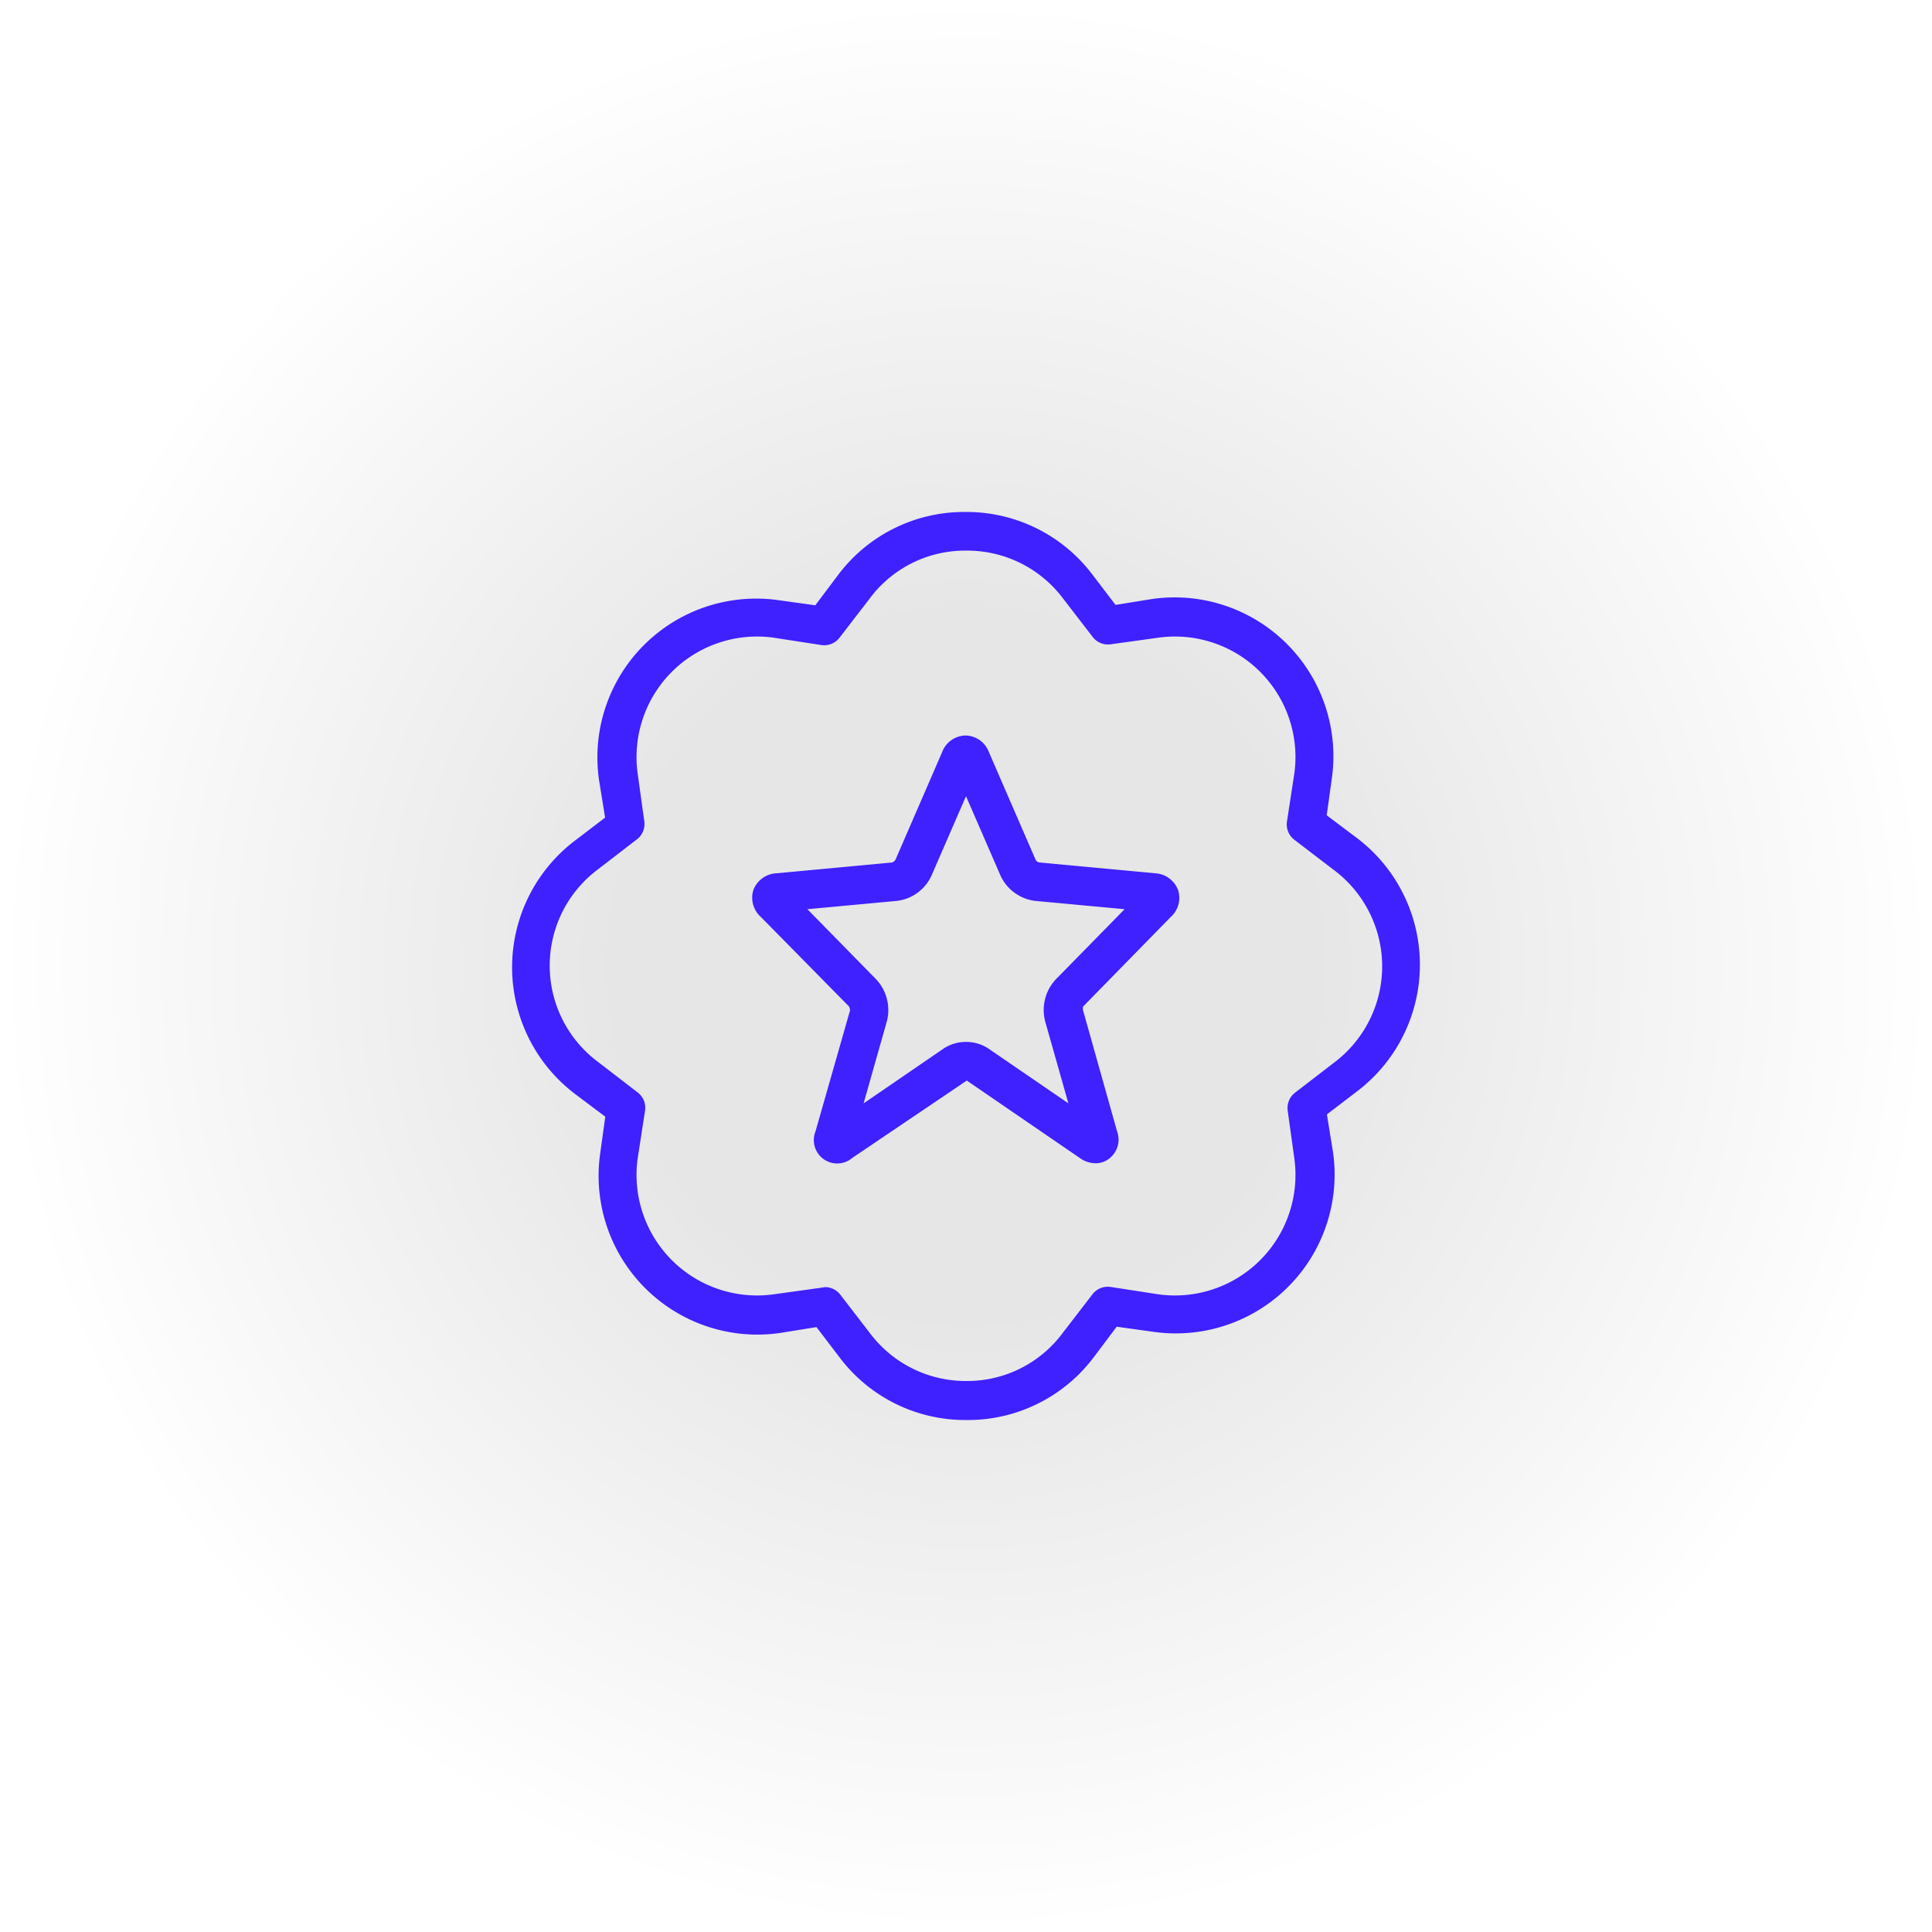 <?xml version="1.0" encoding="UTF-8"?> <svg xmlns="http://www.w3.org/2000/svg" xmlns:xlink="http://www.w3.org/1999/xlink" id="Слой_1" data-name="Слой 1" viewBox="0 0 100 100"><rect x="0" y="0" width="100" height="100" fill="#808080" stroke="none"/> <defs> <style>.cls-1{fill:url(#Безымянный_градиент_9);}.cls-2{fill:#3f20ff;}</style> <radialGradient id="Безымянный_градиент_9" cx="50" cy="50" r="50" gradientUnits="userSpaceOnUse"> <stop offset="0" stop-color="#e6e6e6"></stop> <stop offset="0.36" stop-color="#e6e6e6"></stop> <stop offset="1" stop-color="#fff"></stop> </radialGradient> </defs> <title>выберите статус</title> <rect class="cls-1" width="100" height="100"></rect> <path class="cls-2" d="M50,73.5a8.14,8.14,0,0,1-6.55-3.25l-1.19-1.56L40.34,69a8.22,8.22,0,0,1-9.28-9.26l.27-1.94-1.57-1.18a8.23,8.23,0,0,1,0-13.11l1.56-1.19L31,40.34a8.22,8.22,0,0,1,9.26-9.28l1.94.27,1.18-1.57A8.15,8.15,0,0,1,50,26.5h0a8.16,8.16,0,0,1,6.55,3.25l1.19,1.56L59.66,31a8.22,8.22,0,0,1,9.28,9.26l-.27,1.94,1.57,1.18a8.23,8.23,0,0,1,0,13.11l-1.56,1.19L69,59.66a8.22,8.22,0,0,1-9.26,9.28l-1.94-.27-1.18,1.57A8.15,8.15,0,0,1,50,73.5Zm-7.29-6.88a1,1,0,0,1,.79.4l1.54,2a6.2,6.2,0,0,0,5,2.46h0A6.15,6.15,0,0,0,55,69l1.54-2a1,1,0,0,1,.93-.39L60,67a6.24,6.24,0,0,0,7-7l-.35-2.52a1,1,0,0,1,.39-.93l2-1.54A6.23,6.23,0,0,0,69,45l-2-1.53a1,1,0,0,1-.39-.93L67,40a6.24,6.24,0,0,0-7-7l-2.52.35a1,1,0,0,1-.93-.39l-1.54-2a6.2,6.2,0,0,0-5-2.46h0A6.15,6.15,0,0,0,45,31l-1.54,2a1,1,0,0,1-.93.39L40,33a6.24,6.24,0,0,0-7,7l.35,2.52a1,1,0,0,1-.39.93l-2,1.54A6.22,6.22,0,0,0,31,55l2,1.54a1,1,0,0,1,.39.93L33,60a6.24,6.24,0,0,0,7,7l2.52-.35Z"></path> <path class="cls-2" d="M56.7,60.21a1.41,1.41,0,0,1-.82-.28l-5.84-4-5.92,4a1.21,1.21,0,0,1-1.91-1.37L44,52.29a.56.56,0,0,0-.06-.2l-4.56-4.63A1.33,1.33,0,0,1,39,46.05a1.35,1.35,0,0,1,1.19-.85l6-.56a.53.53,0,0,0,.15-.12l2.42-5.58A1.32,1.32,0,0,1,50,38.07h0a1.32,1.32,0,0,1,1.19.87l2.43,5.6a.49.49,0,0,0,.16.1l6,.56a1.35,1.35,0,0,1,1.19.85,1.32,1.32,0,0,1-.37,1.41L56.06,52.1a.45.45,0,0,0,0,.2l1.76,6.26A1.24,1.24,0,0,1,57.37,60,1.13,1.13,0,0,1,56.7,60.21Zm.3-1.93h0Zm-7-4.35a2.08,2.08,0,0,1,1.14.33h0l4.16,2.85-1.21-4.27a2.33,2.33,0,0,1,.55-2.14l3.57-3.64-4.63-.43a2.28,2.28,0,0,1-1.79-1.3L50,41.21l-1.79,4.12a2.26,2.26,0,0,1-1.79,1.3l-4.63.43,3.57,3.64a2.33,2.33,0,0,1,.55,2.14L44.7,57.11l4.16-2.85A2.08,2.08,0,0,1,50,53.93Zm0,2ZM40.38,47.2Z"></path> </svg> 
